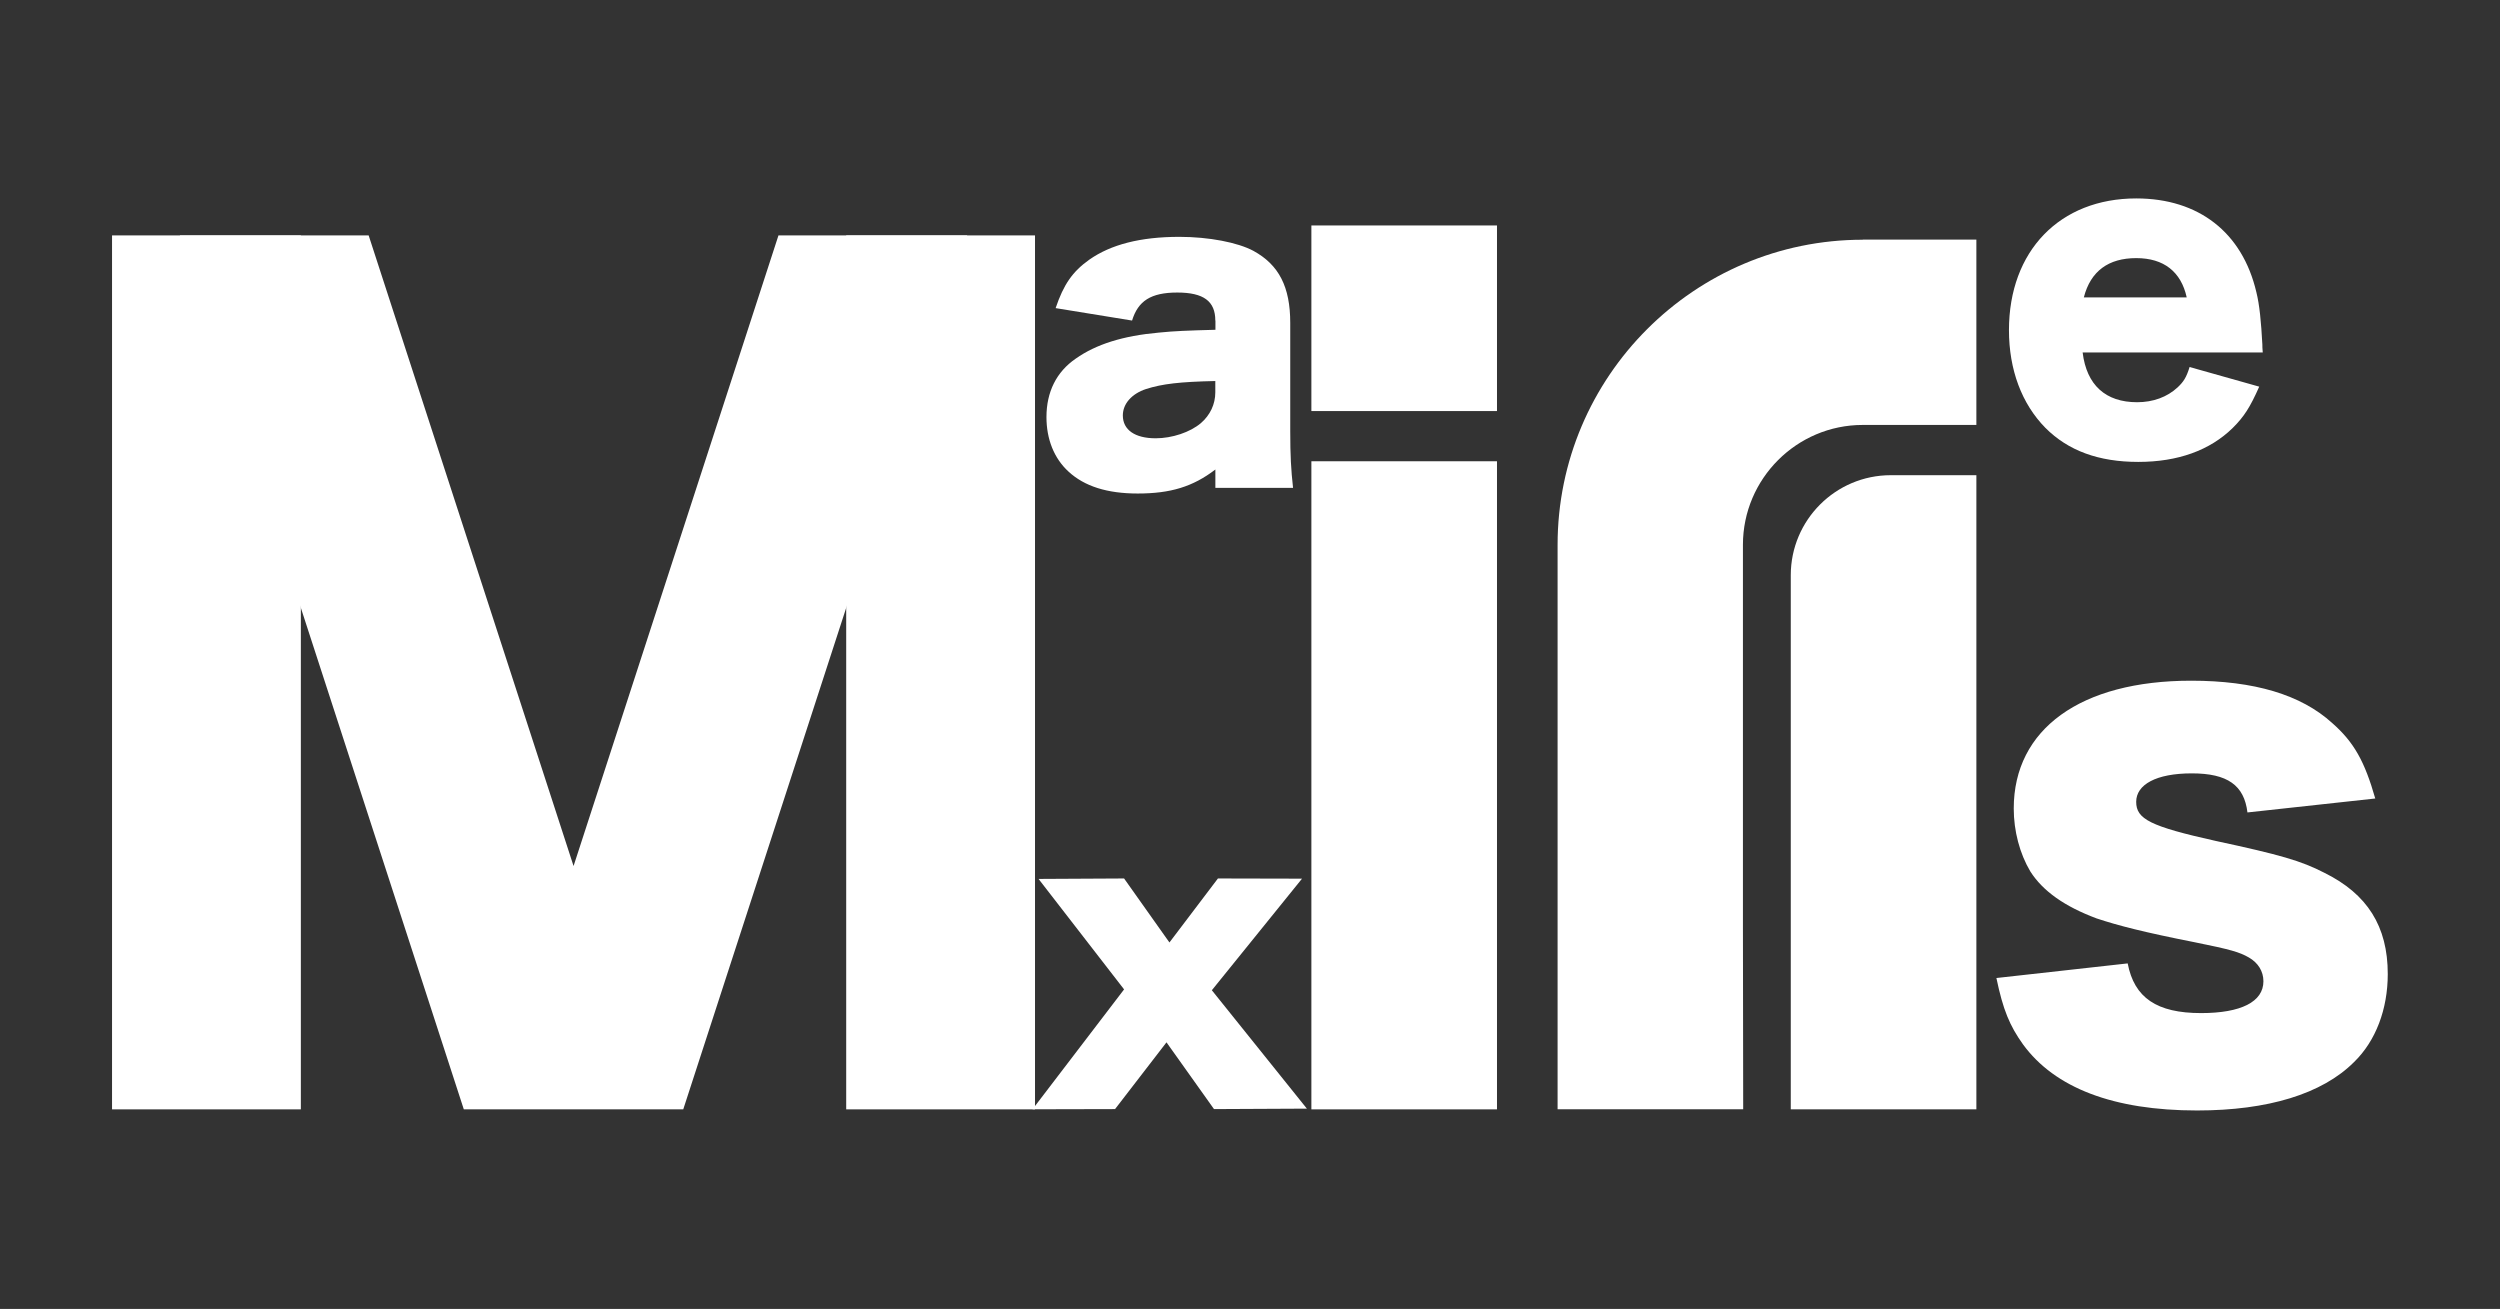 <?xml version="1.0" encoding="UTF-8"?><svg id="_レイヤー_2" xmlns="http://www.w3.org/2000/svg" width="382" height="200" viewBox="0 0 382 200"><rect x="0" y="0" width="382" height="200" fill="#333333" stroke="none"/><defs><style>.cls-1{fill:none;}.cls-2{fill:#fff;}</style></defs><g id="_レイヤー_1-2"><rect class="cls-1" width="382" height="200"/><rect class="cls-2" x="129.3" y="35.97" width="28.85" height="133.54"/><rect class="cls-2" x="17.12" y="35.97" width="28.85" height="133.54"/><polygon class="cls-2" points="118.95 35.97 87.64 132.33 56.33 35.97 27.48 35.97 70.87 169.51 75.56 169.51 99.72 169.51 104.4 169.51 147.79 35.97 118.95 35.97"/><path class="cls-2" d="m157.76,169.51l14-18.33-13.07-16.88,13.07-.07,6.93,9.78,7.41-9.78,12.85.03-13.78,17.05,14.52,18.09-14.19.07-7.26-10.2-7.86,10.2-12.63.03Z"/><path class="cls-2" d="m185.7,48.98c0-2.94-1.77-4.28-5.81-4.28s-5.99,1.28-6.91,4.28l-11.68-1.9c1.22-3.61,2.57-5.57,5.14-7.4,3.3-2.32,7.83-3.49,13.76-3.49,4.53,0,8.93.86,11.32,2.14,3.91,2.14,5.63,5.51,5.63,11.01v16.52c0,3.73.12,5.93.43,8.69h-11.87v-2.81c-3.43,2.63-6.85,3.67-11.87,3.67-4.65,0-8.14-1.1-10.58-3.36-2.2-2.02-3.36-4.95-3.36-8.32,0-3.85,1.53-6.91,4.47-8.93,3.12-2.2,7.22-3.49,12.72-3.98,2.39-.24,4.22-.31,8.63-.43v-1.41Zm0,9.24c-5.44.12-8.08.43-10.58,1.22-2.2.73-3.55,2.26-3.55,4.04,0,2.2,1.84,3.49,5.02,3.49,2.51,0,5.26-.92,6.91-2.32,1.41-1.22,2.2-2.88,2.2-4.71v-1.71Z"/><path class="cls-2" d="m318.23,53.88c.61,4.95,3.49,7.58,8.32,7.58,2.45,0,4.59-.79,6.18-2.26.92-.86,1.35-1.53,1.84-3.12l10.64,3c-1.41,3.18-2.32,4.59-4.04,6.3-3.49,3.43-8.38,5.2-14.44,5.2s-10.71-1.71-14.19-5.2c-3.61-3.67-5.57-8.87-5.57-14.93,0-12.11,7.77-20.13,19.45-20.13,9.54,0,16.21,5.2,18.35,14.31.49,1.96.73,4.53.92,8.01,0,.25,0,.61.06,1.22h-27.53Zm15.9-8.44c-.86-3.91-3.49-6-7.71-6s-6.97,1.96-8.01,6h15.72Z"/><path class="cls-2" d="m325.11,147.21c1.01,5.26,4.45,7.59,11.23,7.59,6.07,0,9.51-1.72,9.51-4.86,0-1.52-.81-2.83-2.23-3.64-1.42-.81-2.73-1.21-8.3-2.33-7.69-1.52-11.63-2.53-14.97-3.64-4.86-1.82-8.19-4.15-10.12-7.18-1.62-2.73-2.53-6.17-2.53-9.61,0-12.14,10.22-19.53,27.11-19.53,9.61,0,16.79,2.13,21.55,6.47,3.34,2.93,4.96,5.87,6.58,11.53l-19.53,2.13c-.5-4.15-3.04-5.97-8.5-5.97s-8.5,1.72-8.5,4.35,2.13,3.74,12.14,5.97c9.91,2.13,13.05,3.04,16.59,4.86,6.58,3.24,9.71,8.19,9.71,15.48,0,5.36-1.82,10.22-5.16,13.46-4.86,4.86-13.15,7.39-23.98,7.39-12.75,0-21.75-3.44-26.61-10.12-2.02-2.83-3.04-5.26-4.05-10.12l20.03-2.23Z"/><path class="cls-2" d="m284.63,36.63c-25.71,0-46.63,20.92-46.63,46.63v86.24h28.36l-.04-28.32v-57.93c0-10.1,8.22-18.32,18.31-18.32h17.36v-28.32h-17.36Z"/><path class="cls-2" d="m288.91,72.61h13.08v96.9h-28.36v-81.62c0-8.43,6.85-15.28,15.28-15.28Z"/><rect class="cls-2" x="200.38" y="70.48" width="28.36" height="99.03"/><rect class="cls-2" x="200.38" y="34.45" width="28.36" height="28.36"/></g></svg>